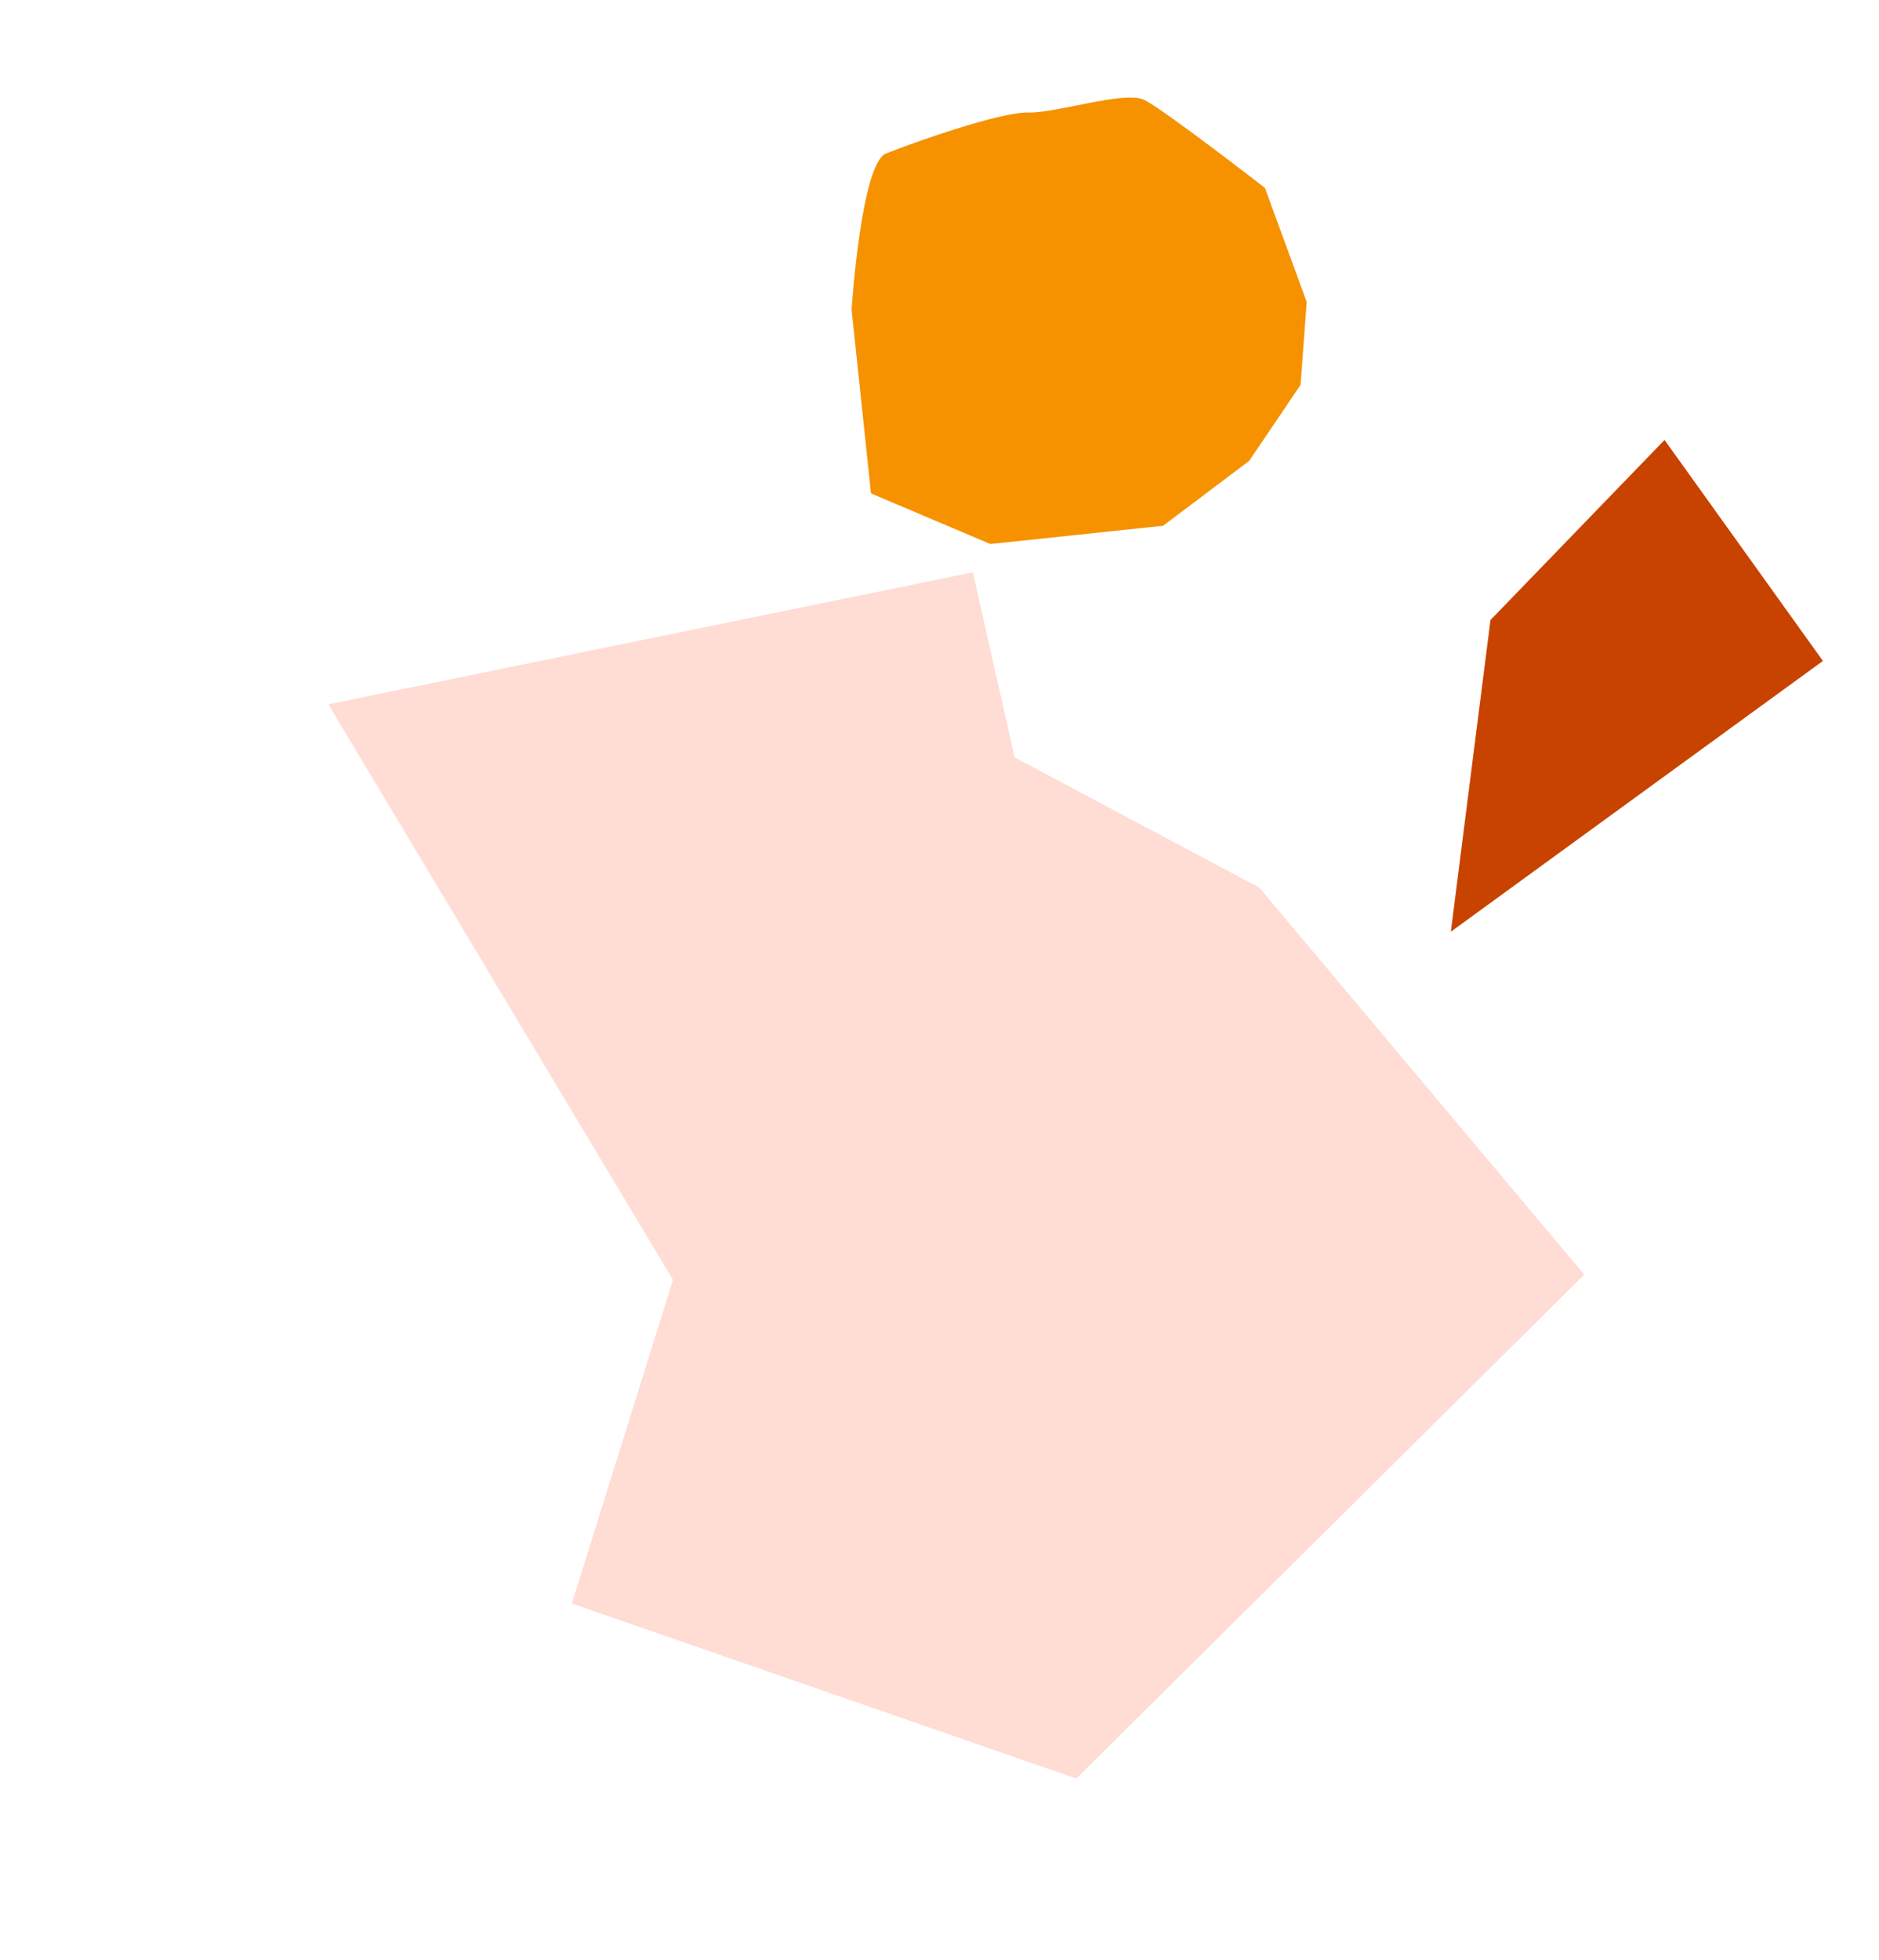 <svg xmlns="http://www.w3.org/2000/svg" width="203.961" height="212.668" viewBox="0 0 203.961 212.668">
  <g id="Group_290" data-name="Group 290" transform="translate(-144.673 -3711.58)">
    <path id="Path_371" data-name="Path 371" d="M53.42,0,0,47.386,63.622,82.769l8.054,35.9,56.918-10.928L149,32.816,97.451,14.084l-30.07,1.041Z" transform="translate(204.01 3746.975) rotate(30)" fill="#ffdcd4"/>
    <path id="Path_372" data-name="Path 372" d="M37.784,1.729l10.11,8.447,3.928,8.13-.709,9.94L46.541,39.011l-7.975,5.8L31.292,50.1,17.327,51.821l-4.953-6.814L5.532,35.6S-1.5,21.37.294,19.07,8.739,8.961,11.434,7.5,19.3.181,21.652.011,37.784,1.729,37.784,1.729" transform="translate(250.121 3711.58) rotate(30)" fill="#f69200"/>
    <path id="Path_373" data-name="Path 373" d="M13.186,57.815,0,26.372,6.593,0,33.472,12.172Z" transform="translate(319.646 3756.025) rotate(30)" fill="#c84300"/>
  </g>
</svg>
